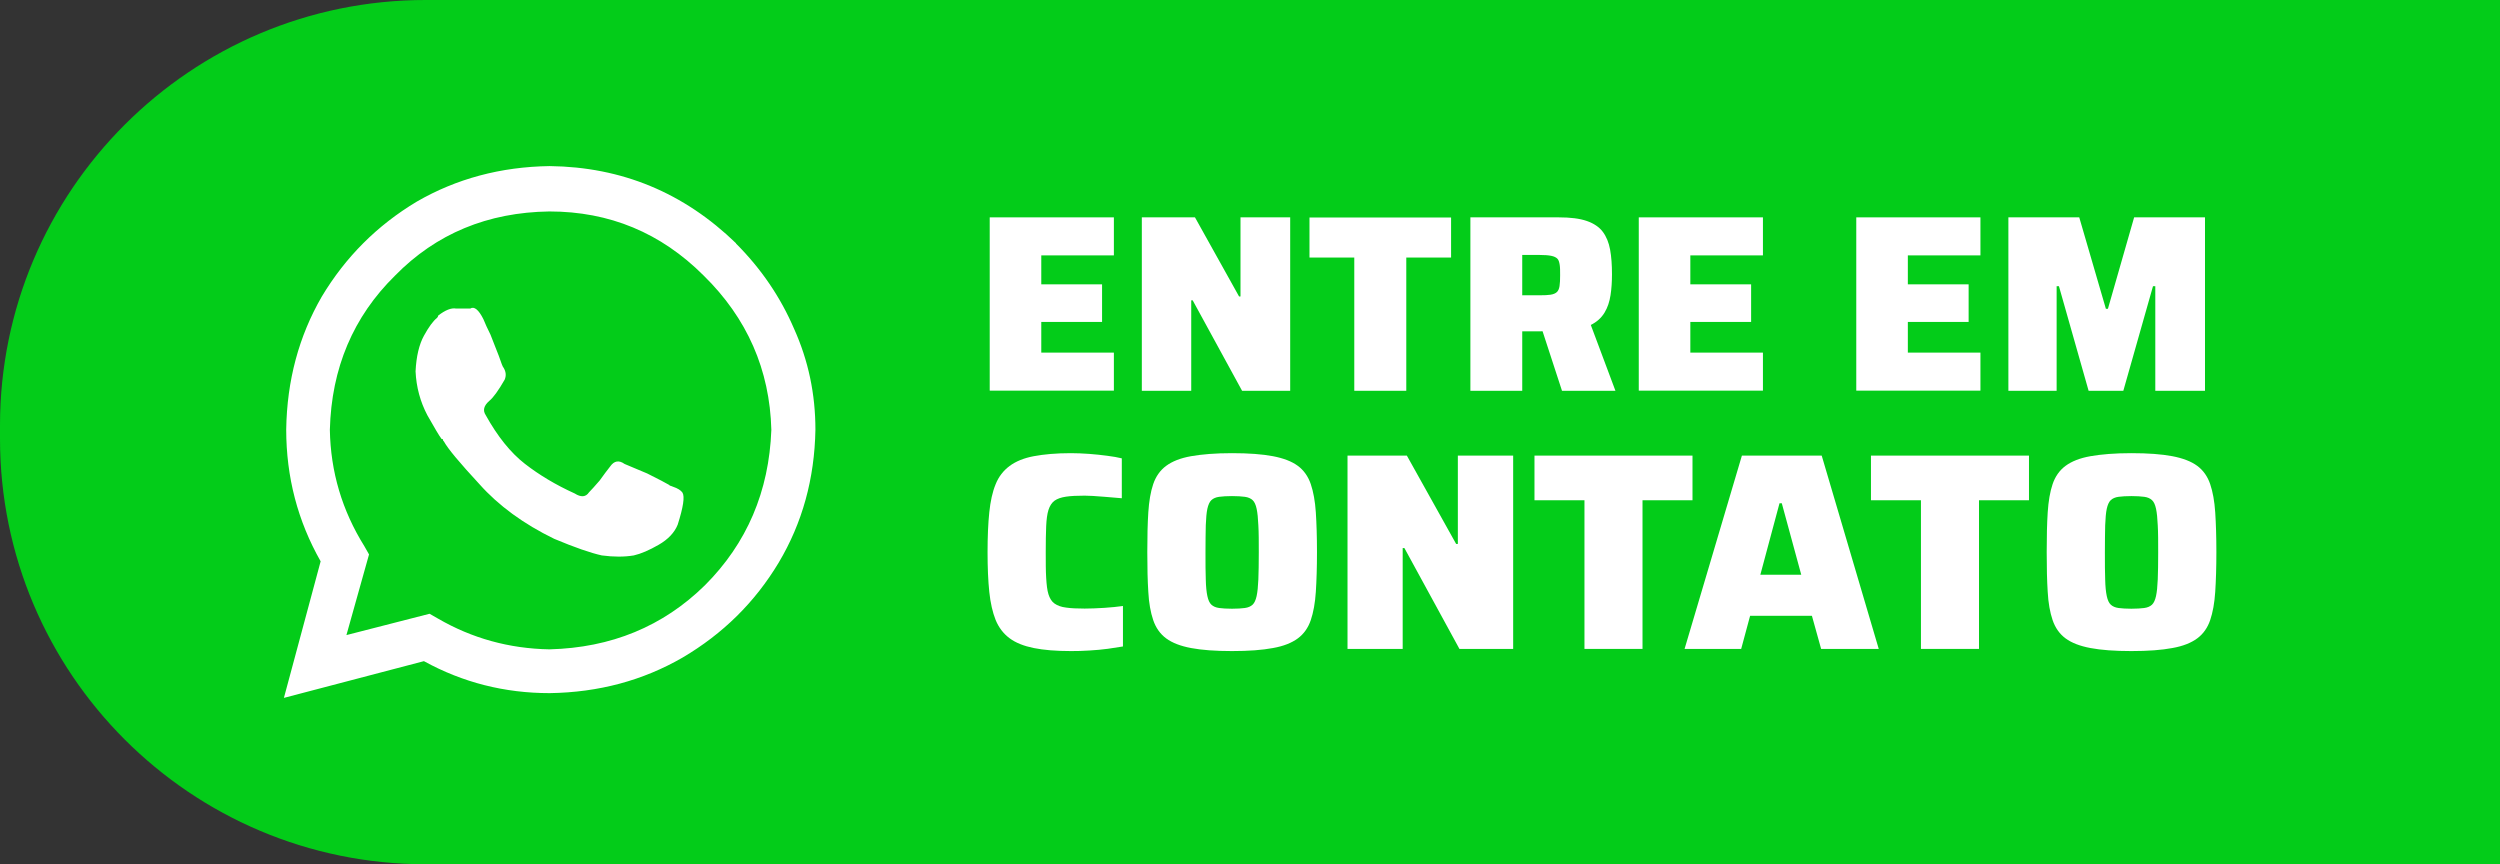 <?xml version="1.0" encoding="UTF-8"?>
<svg id="Layer_2" xmlns="http://www.w3.org/2000/svg" viewBox="0 0 173.56 60">
  <rect x="0" y="0" width="173.56" height="60" fill="#333333" stroke="none"/>
  <defs>
    <style>
      .cls-1 {
        fill: #03cc19;
      }

      .cls-2 {
        fill: #fff;
      }
    </style>
  </defs>
  <g id="Layer_1-2" data-name="Layer_1">
    <g>
      <path class="cls-1" d="M29.55,0h144.01v60H29.55C13.24,60,0,46.76,0,30.45v-.91C0,13.24,13.24,0,29.55,0Z"/>
      <g>
        <g>
          <path class="cls-2" d="M68.71,27.13v-12.04h8.62v2.64h-5.04v2.01h4.22v2.61h-4.22v2.13h5.04v2.64h-8.62Z"/>
          <path class="cls-2" d="M79.27,27.13v-12.04h3.69l3.06,5.49h.1v-5.49h3.45v12.04h-3.34l-3.43-6.28h-.1v6.28h-3.43Z"/>
          <path class="cls-2" d="M94.02,27.13v-9.25h-3.11v-2.78h9.83v2.78h-3.11v9.25h-3.6Z"/>
          <path class="cls-2" d="M102.08,27.13v-12.04h6.14c.8,0,1.45.08,1.94.25.49.17.86.42,1.11.75.25.33.42.75.51,1.24.09.5.13,1.06.13,1.71,0,.51-.03,1-.1,1.45s-.2.86-.42,1.22c-.22.36-.53.64-.95.85l1.71,4.57h-3.71l-1.56-4.78.89.49c-.11.07-.22.11-.33.13-.12.02-.27.03-.45.03h-1.31v4.13h-3.6ZM105.69,20.5h1.19c.33,0,.58-.01.77-.04.19-.03.33-.09.43-.18.1-.09.16-.23.19-.42.03-.19.04-.44.04-.75s0-.55-.03-.73-.07-.33-.16-.42c-.09-.09-.23-.16-.43-.2-.2-.04-.47-.06-.82-.06h-1.19v2.82Z"/>
          <path class="cls-2" d="M113.77,27.13v-12.04h8.62v2.64h-5.04v2.01h4.22v2.61h-4.22v2.13h5.04v2.64h-8.62Z"/>
          <path class="cls-2" d="M128.87,27.13v-12.04h8.62v2.64h-5.04v2.01h4.22v2.61h-4.22v2.13h5.04v2.64h-8.62Z"/>
          <path class="cls-2" d="M139.43,27.13v-12.04h4.92l1.85,6.35h.14l1.82-6.35h4.92v12.04h-3.45v-7.26h-.16l-2.06,7.26h-2.41l-2.06-7.26h-.16v7.26h-3.34Z"/>
          <path class="cls-2" d="M74.35,45.2c-1.03,0-1.89-.07-2.58-.21s-1.25-.36-1.68-.68c-.43-.32-.75-.74-.97-1.27-.21-.53-.36-1.18-.44-1.95-.08-.77-.12-1.69-.12-2.76s.04-1.99.12-2.76c.08-.77.22-1.42.44-1.95.21-.53.54-.95.97-1.27.43-.32.99-.55,1.68-.68s1.55-.21,2.58-.21c.4,0,.82.02,1.26.05.44.03.85.08,1.25.13s.74.11,1.02.18v2.77c-.47-.04-.87-.07-1.19-.1-.33-.03-.6-.04-.82-.06-.22-.01-.41-.02-.57-.02-.52,0-.95.02-1.29.07-.34.05-.6.14-.8.28-.19.14-.33.36-.42.64s-.14.67-.16,1.14c-.02.48-.03,1.07-.03,1.79s0,1.31.03,1.79.07.86.16,1.14.22.5.42.64c.2.14.46.24.8.28.34.05.77.07,1.29.07.4,0,.86-.02,1.36-.05.5-.03.93-.08,1.3-.13v2.81c-.29.05-.63.1-1.04.16s-.84.09-1.28.12c-.44.03-.87.04-1.29.04Z"/>
          <path class="cls-2" d="M85.53,45.2c-1.16,0-2.1-.07-2.84-.21s-1.31-.36-1.73-.67c-.42-.31-.72-.74-.9-1.27s-.3-1.19-.34-1.96c-.05-.77-.07-1.69-.07-2.76s.02-1.99.07-2.76c.05-.77.16-1.43.34-1.96s.48-.96.9-1.27c.42-.31.99-.54,1.73-.67s1.68-.21,2.84-.21,2.1.07,2.84.21c.73.14,1.31.36,1.73.67.42.31.72.74.9,1.27.18.53.3,1.19.35,1.96.05.77.08,1.69.08,2.76s-.03,1.99-.08,2.76c-.05.77-.17,1.43-.35,1.96-.18.53-.48.96-.9,1.27-.42.31-.99.54-1.73.67-.74.14-1.68.21-2.84.21ZM85.53,42.26c.36,0,.66-.02.89-.05s.41-.11.54-.23.22-.33.28-.6c.06-.28.1-.66.12-1.15.02-.49.03-1.12.03-1.88s0-1.39-.03-1.88c-.02-.49-.06-.87-.12-1.15-.06-.28-.15-.48-.28-.6s-.31-.2-.54-.23c-.23-.03-.52-.05-.89-.05s-.66.02-.89.05c-.23.03-.41.11-.54.23-.13.12-.22.33-.28.6-.06.28-.09.66-.11,1.15-.01.49-.02,1.12-.02,1.88s0,1.4.02,1.88c.01.49.05.87.11,1.15.06.28.15.48.28.6.13.12.31.2.54.23.23.03.52.05.89.05Z"/>
          <path class="cls-2" d="M93.55,45.05v-13.42h4.12l3.42,6.13h.12v-6.13h3.84v13.42h-3.73l-3.82-7h-.12v7h-3.82Z"/>
          <path class="cls-2" d="M110,45.05v-10.32h-3.47v-3.1h10.97v3.1h-3.47v10.32h-4.02Z"/>
          <path class="cls-2" d="M116.95,45.05l3.98-13.42h5.54l3.96,13.42h-4l-.64-2.3h-4.29l-.62,2.3h-3.92ZM122.22,39.9h2.83l-1.35-4.96h-.16l-1.33,4.96Z"/>
          <path class="cls-2" d="M133.36,45.05v-10.32h-3.47v-3.1h10.97v3.1h-3.47v10.32h-4.02Z"/>
          <path class="cls-2" d="M147.97,45.2c-1.16,0-2.1-.07-2.84-.21s-1.31-.36-1.73-.67c-.42-.31-.72-.74-.9-1.27-.18-.53-.3-1.19-.34-1.96-.05-.77-.07-1.69-.07-2.76s.02-1.99.07-2.76c.05-.77.16-1.43.34-1.96.18-.53.48-.96.9-1.27.42-.31.99-.54,1.73-.67s1.68-.21,2.84-.21,2.1.07,2.84.21c.73.14,1.31.36,1.73.67.42.31.72.74.9,1.27.18.53.3,1.19.35,1.96.05.77.08,1.69.08,2.76s-.03,1.99-.08,2.76c-.05.77-.17,1.43-.35,1.96-.18.53-.48.96-.9,1.27-.42.31-.99.54-1.73.67-.74.14-1.68.21-2.84.21ZM147.97,42.26c.36,0,.66-.02.89-.05.23-.03.41-.11.54-.23s.22-.33.28-.6c.06-.28.1-.66.12-1.15.02-.49.03-1.12.03-1.88s0-1.39-.03-1.88c-.02-.49-.06-.87-.12-1.15-.06-.28-.15-.48-.28-.6s-.31-.2-.54-.23c-.23-.03-.52-.05-.89-.05s-.66.02-.89.05c-.23.03-.41.11-.54.23s-.22.33-.28.6c-.06.28-.09.66-.11,1.15-.01.49-.02,1.12-.02,1.88s0,1.4.02,1.88c.01.49.05.87.11,1.15.06.28.15.48.28.6s.31.2.54.23.52.05.89.05Z"/>
        </g>
        <path class="cls-2" d="M51.09,16.9c1.76,1.76,3.1,3.74,4.04,5.93.99,2.2,1.48,4.53,1.48,7-.06,3.41-.91,6.48-2.55,9.23-1.65,2.75-3.87,4.94-6.67,6.59-2.75,1.59-5.82,2.42-9.23,2.47-3.13,0-6.04-.74-8.73-2.22l-9.72,2.55,2.55-9.48c-1.59-2.8-2.39-5.85-2.39-9.15.05-3.41.88-6.48,2.47-9.23,1.65-2.75,3.84-4.94,6.59-6.59,2.75-1.59,5.82-2.42,9.23-2.47,5,.06,9.31,1.84,12.94,5.36ZM38.15,45.08c4.28-.11,7.88-1.59,10.79-4.45,2.91-2.91,4.45-6.51,4.61-10.79-.11-4.17-1.68-7.75-4.7-10.71-2.97-2.97-6.54-4.45-10.71-4.45-4.28.06-7.86,1.54-10.71,4.45-2.91,2.86-4.42,6.43-4.53,10.71.05,2.91.85,5.6,2.39,8.07l.33.58-1.57,5.6,5.77-1.48.58.33c2.36,1.37,4.94,2.09,7.75,2.14ZM46.47,33.71c.05,0,.14.03.25.08.33.11.55.25.66.41.17.28.05,1.02-.33,2.22-.22.55-.66,1.02-1.32,1.4-.66.38-1.24.63-1.73.74-.66.11-1.4.11-2.22,0-.77-.17-1.87-.55-3.3-1.15-2.14-1.04-3.87-2.31-5.19-3.79-1.37-1.48-2.2-2.47-2.47-2.97-.06-.05-.08-.11-.08-.17h-.08c-.17-.22-.49-.77-.99-1.65-.49-.93-.77-1.95-.82-3.05.05-1.04.25-1.87.58-2.47.33-.6.63-1.02.91-1.24.05-.05.08-.11.08-.16.49-.38.91-.55,1.24-.49h.99c.27-.17.58.08.91.74.11.28.27.63.49,1.07.22.55.41,1.04.58,1.48.17.49.27.77.33.82.17.28.19.55.08.82-.44.77-.8,1.26-1.07,1.48-.38.33-.47.66-.25.99.82,1.48,1.73,2.61,2.72,3.38.99.77,2.14,1.46,3.46,2.06.44.28.77.25.99-.08.16-.16.41-.44.74-.82.27-.38.52-.71.74-.99.27-.38.6-.44.99-.16.27.11.8.33,1.57.66.77.38,1.29.66,1.57.82Z"/>
      </g>
    </g>
  </g>
</svg>